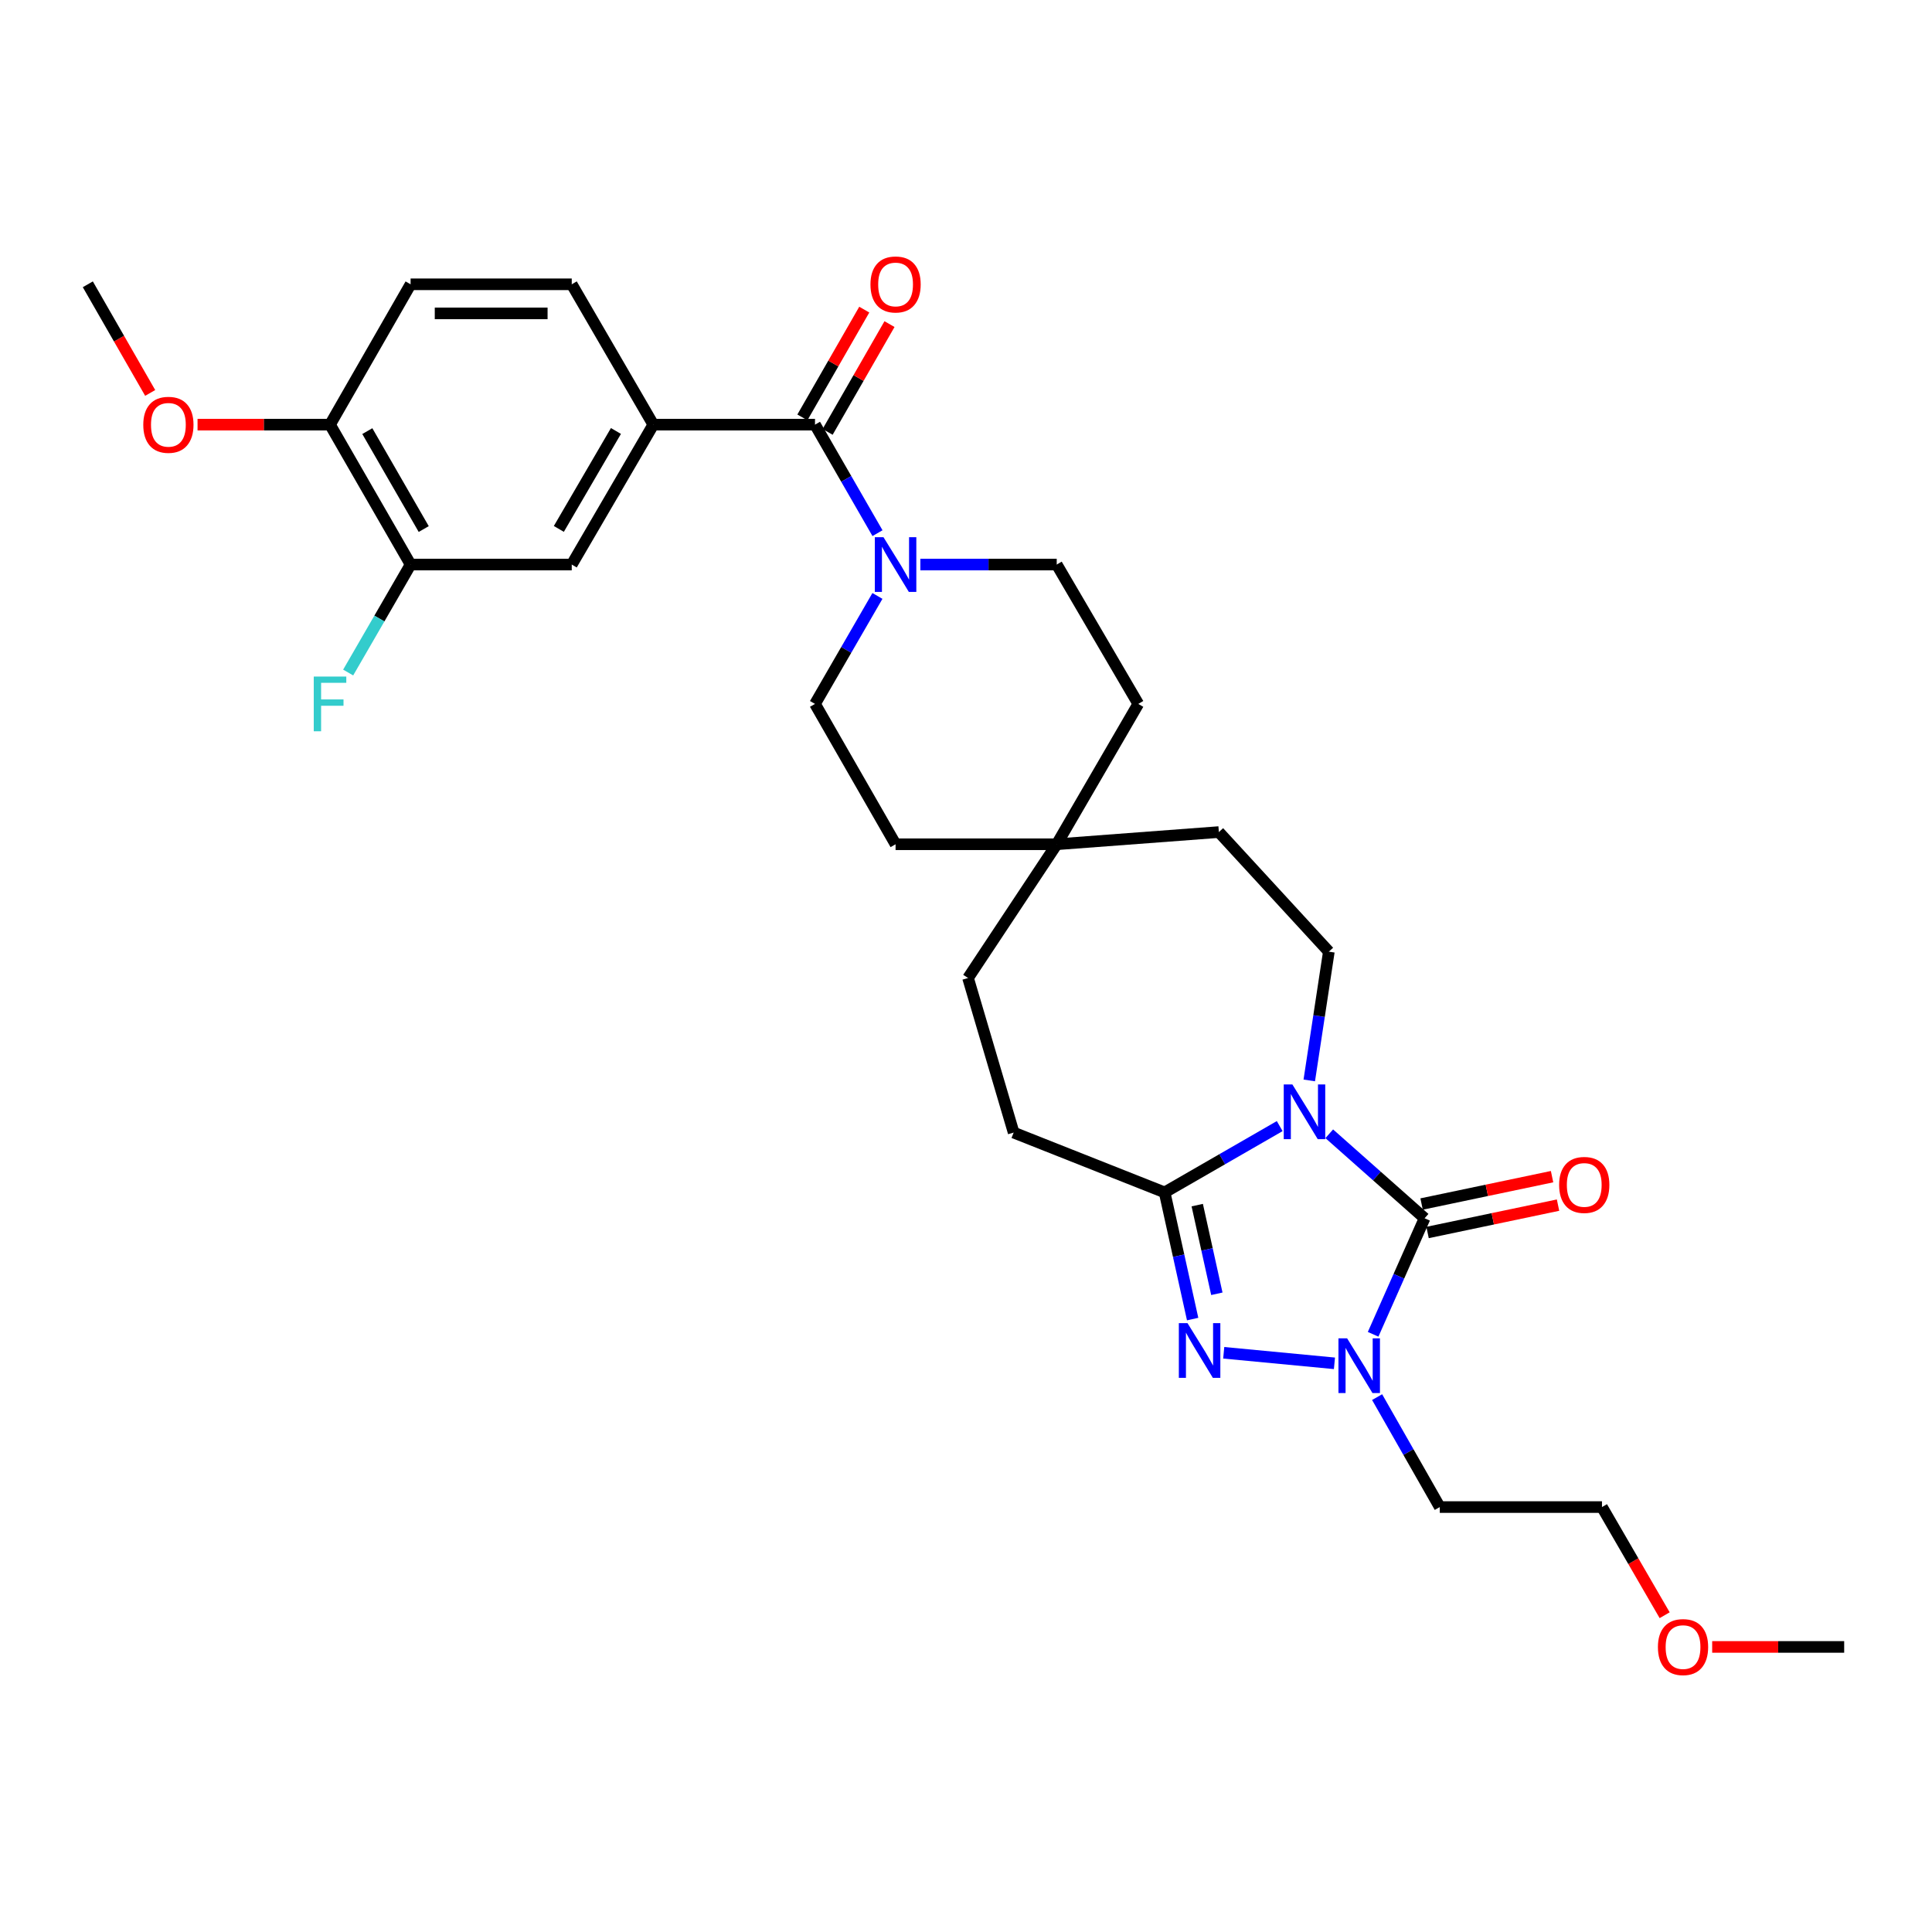 <?xml version='1.0' encoding='iso-8859-1'?>
<svg version='1.1' baseProfile='full'
              xmlns='http://www.w3.org/2000/svg'
                      xmlns:rdkit='http://www.rdkit.org/xml'
                      xmlns:xlink='http://www.w3.org/1999/xlink'
                  xml:space='preserve'
width='1000px' height='1000px' viewBox='0 0 1000 1000'>
<!-- END OF HEADER -->
<rect style='opacity:1.0;fill:#FFFFFF;stroke:none' width='1000' height='1000' x='0' y='0'> </rect>
<path class='bond-0' d='M 688.019,586.838 L 712.69,608.704' style='fill:none;fill-rule:evenodd;stroke:#0000FF;stroke-width:6px;stroke-linecap:butt;stroke-linejoin:miter;stroke-opacity:1' />
<path class='bond-0' d='M 712.69,608.704 L 737.362,630.57' style='fill:none;fill-rule:evenodd;stroke:#000000;stroke-width:6px;stroke-linecap:butt;stroke-linejoin:miter;stroke-opacity:1' />
<path class='bond-2' d='M 662.374,582.87 L 632.592,600.027' style='fill:none;fill-rule:evenodd;stroke:#0000FF;stroke-width:6px;stroke-linecap:butt;stroke-linejoin:miter;stroke-opacity:1' />
<path class='bond-2' d='M 632.592,600.027 L 602.811,617.184' style='fill:none;fill-rule:evenodd;stroke:#000000;stroke-width:6px;stroke-linecap:butt;stroke-linejoin:miter;stroke-opacity:1' />
<path class='bond-7' d='M 677.675,559.223 L 682.742,525.902' style='fill:none;fill-rule:evenodd;stroke:#0000FF;stroke-width:6px;stroke-linecap:butt;stroke-linejoin:miter;stroke-opacity:1' />
<path class='bond-7' d='M 682.742,525.902 L 687.81,492.58' style='fill:none;fill-rule:evenodd;stroke:#000000;stroke-width:6px;stroke-linecap:butt;stroke-linejoin:miter;stroke-opacity:1' />
<path class='bond-1' d='M 737.362,630.57 L 724.044,660.6' style='fill:none;fill-rule:evenodd;stroke:#000000;stroke-width:6px;stroke-linecap:butt;stroke-linejoin:miter;stroke-opacity:1' />
<path class='bond-1' d='M 724.044,660.6 L 710.727,690.63' style='fill:none;fill-rule:evenodd;stroke:#0000FF;stroke-width:6px;stroke-linecap:butt;stroke-linejoin:miter;stroke-opacity:1' />
<path class='bond-10' d='M 738.908,637.939 L 772.672,630.857' style='fill:none;fill-rule:evenodd;stroke:#000000;stroke-width:6px;stroke-linecap:butt;stroke-linejoin:miter;stroke-opacity:1' />
<path class='bond-10' d='M 772.672,630.857 L 806.437,623.774' style='fill:none;fill-rule:evenodd;stroke:#FF0000;stroke-width:6px;stroke-linecap:butt;stroke-linejoin:miter;stroke-opacity:1' />
<path class='bond-10' d='M 735.816,623.201 L 769.581,616.119' style='fill:none;fill-rule:evenodd;stroke:#000000;stroke-width:6px;stroke-linecap:butt;stroke-linejoin:miter;stroke-opacity:1' />
<path class='bond-10' d='M 769.581,616.119 L 803.346,609.036' style='fill:none;fill-rule:evenodd;stroke:#FF0000;stroke-width:6px;stroke-linecap:butt;stroke-linejoin:miter;stroke-opacity:1' />
<path class='bond-18' d='M 712.791,723.143 L 729.009,751.599' style='fill:none;fill-rule:evenodd;stroke:#0000FF;stroke-width:6px;stroke-linecap:butt;stroke-linejoin:miter;stroke-opacity:1' />
<path class='bond-18' d='M 729.009,751.599 L 745.226,780.055' style='fill:none;fill-rule:evenodd;stroke:#000000;stroke-width:6px;stroke-linecap:butt;stroke-linejoin:miter;stroke-opacity:1' />
<path class='bond-30' d='M 690.707,705.656 L 633.399,700.195' style='fill:none;fill-rule:evenodd;stroke:#0000FF;stroke-width:6px;stroke-linecap:butt;stroke-linejoin:miter;stroke-opacity:1' />
<path class='bond-3' d='M 602.811,617.184 L 610.061,649.967' style='fill:none;fill-rule:evenodd;stroke:#000000;stroke-width:6px;stroke-linecap:butt;stroke-linejoin:miter;stroke-opacity:1' />
<path class='bond-3' d='M 610.061,649.967 L 617.311,682.75' style='fill:none;fill-rule:evenodd;stroke:#0000FF;stroke-width:6px;stroke-linecap:butt;stroke-linejoin:miter;stroke-opacity:1' />
<path class='bond-3' d='M 619.689,623.767 L 624.765,646.715' style='fill:none;fill-rule:evenodd;stroke:#000000;stroke-width:6px;stroke-linecap:butt;stroke-linejoin:miter;stroke-opacity:1' />
<path class='bond-3' d='M 624.765,646.715 L 629.84,669.663' style='fill:none;fill-rule:evenodd;stroke:#0000FF;stroke-width:6px;stroke-linecap:butt;stroke-linejoin:miter;stroke-opacity:1' />
<path class='bond-11' d='M 602.811,617.184 L 524.663,586.222' style='fill:none;fill-rule:evenodd;stroke:#000000;stroke-width:6px;stroke-linecap:butt;stroke-linejoin:miter;stroke-opacity:1' />
<path class='bond-4' d='M 421.844,219.796 L 438.018,247.88' style='fill:none;fill-rule:evenodd;stroke:#000000;stroke-width:6px;stroke-linecap:butt;stroke-linejoin:miter;stroke-opacity:1' />
<path class='bond-4' d='M 438.018,247.88 L 454.191,275.963' style='fill:none;fill-rule:evenodd;stroke:#0000FF;stroke-width:6px;stroke-linecap:butt;stroke-linejoin:miter;stroke-opacity:1' />
<path class='bond-6' d='M 421.844,219.796 L 338.15,219.796' style='fill:none;fill-rule:evenodd;stroke:#000000;stroke-width:6px;stroke-linecap:butt;stroke-linejoin:miter;stroke-opacity:1' />
<path class='bond-13' d='M 428.374,223.545 L 444.388,195.651' style='fill:none;fill-rule:evenodd;stroke:#000000;stroke-width:6px;stroke-linecap:butt;stroke-linejoin:miter;stroke-opacity:1' />
<path class='bond-13' d='M 444.388,195.651 L 460.403,167.756' style='fill:none;fill-rule:evenodd;stroke:#FF0000;stroke-width:6px;stroke-linecap:butt;stroke-linejoin:miter;stroke-opacity:1' />
<path class='bond-13' d='M 415.314,216.047 L 431.329,188.153' style='fill:none;fill-rule:evenodd;stroke:#000000;stroke-width:6px;stroke-linecap:butt;stroke-linejoin:miter;stroke-opacity:1' />
<path class='bond-13' d='M 431.329,188.153 L 447.343,160.259' style='fill:none;fill-rule:evenodd;stroke:#FF0000;stroke-width:6px;stroke-linecap:butt;stroke-linejoin:miter;stroke-opacity:1' />
<path class='bond-5' d='M 454.158,308.456 L 438.001,336.4' style='fill:none;fill-rule:evenodd;stroke:#0000FF;stroke-width:6px;stroke-linecap:butt;stroke-linejoin:miter;stroke-opacity:1' />
<path class='bond-5' d='M 438.001,336.4 L 421.844,364.345' style='fill:none;fill-rule:evenodd;stroke:#000000;stroke-width:6px;stroke-linecap:butt;stroke-linejoin:miter;stroke-opacity:1' />
<path class='bond-32' d='M 476.374,292.213 L 511.667,292.213' style='fill:none;fill-rule:evenodd;stroke:#0000FF;stroke-width:6px;stroke-linecap:butt;stroke-linejoin:miter;stroke-opacity:1' />
<path class='bond-32' d='M 511.667,292.213 L 546.959,292.213' style='fill:none;fill-rule:evenodd;stroke:#000000;stroke-width:6px;stroke-linecap:butt;stroke-linejoin:miter;stroke-opacity:1' />
<path class='bond-8' d='M 338.15,219.796 L 295.935,292.213' style='fill:none;fill-rule:evenodd;stroke:#000000;stroke-width:6px;stroke-linecap:butt;stroke-linejoin:miter;stroke-opacity:1' />
<path class='bond-8' d='M 318.808,223.074 L 289.257,273.766' style='fill:none;fill-rule:evenodd;stroke:#000000;stroke-width:6px;stroke-linecap:butt;stroke-linejoin:miter;stroke-opacity:1' />
<path class='bond-17' d='M 338.15,219.796 L 295.935,147.153' style='fill:none;fill-rule:evenodd;stroke:#000000;stroke-width:6px;stroke-linecap:butt;stroke-linejoin:miter;stroke-opacity:1' />
<path class='bond-20' d='M 687.81,492.58 L 630.879,430.68' style='fill:none;fill-rule:evenodd;stroke:#000000;stroke-width:6px;stroke-linecap:butt;stroke-linejoin:miter;stroke-opacity:1' />
<path class='bond-9' d='M 295.935,292.213 L 212.525,292.213' style='fill:none;fill-rule:evenodd;stroke:#000000;stroke-width:6px;stroke-linecap:butt;stroke-linejoin:miter;stroke-opacity:1' />
<path class='bond-24' d='M 212.525,292.213 L 196.368,320.157' style='fill:none;fill-rule:evenodd;stroke:#000000;stroke-width:6px;stroke-linecap:butt;stroke-linejoin:miter;stroke-opacity:1' />
<path class='bond-24' d='M 196.368,320.157 L 180.211,348.102' style='fill:none;fill-rule:evenodd;stroke:#33CCCC;stroke-width:6px;stroke-linecap:butt;stroke-linejoin:miter;stroke-opacity:1' />
<path class='bond-33' d='M 212.525,292.213 L 170.82,219.796' style='fill:none;fill-rule:evenodd;stroke:#000000;stroke-width:6px;stroke-linecap:butt;stroke-linejoin:miter;stroke-opacity:1' />
<path class='bond-33' d='M 219.319,273.835 L 190.125,223.143' style='fill:none;fill-rule:evenodd;stroke:#000000;stroke-width:6px;stroke-linecap:butt;stroke-linejoin:miter;stroke-opacity:1' />
<path class='bond-21' d='M 524.663,586.222 L 501.054,506.217' style='fill:none;fill-rule:evenodd;stroke:#000000;stroke-width:6px;stroke-linecap:butt;stroke-linejoin:miter;stroke-opacity:1' />
<path class='bond-12' d='M 546.959,436.988 L 630.879,430.68' style='fill:none;fill-rule:evenodd;stroke:#000000;stroke-width:6px;stroke-linecap:butt;stroke-linejoin:miter;stroke-opacity:1' />
<path class='bond-22' d='M 546.959,436.988 L 589.174,364.345' style='fill:none;fill-rule:evenodd;stroke:#000000;stroke-width:6px;stroke-linecap:butt;stroke-linejoin:miter;stroke-opacity:1' />
<path class='bond-23' d='M 546.959,436.988 L 463.549,436.988' style='fill:none;fill-rule:evenodd;stroke:#000000;stroke-width:6px;stroke-linecap:butt;stroke-linejoin:miter;stroke-opacity:1' />
<path class='bond-31' d='M 546.959,436.988 L 501.054,506.217' style='fill:none;fill-rule:evenodd;stroke:#000000;stroke-width:6px;stroke-linecap:butt;stroke-linejoin:miter;stroke-opacity:1' />
<path class='bond-14' d='M 170.82,219.796 L 212.525,147.153' style='fill:none;fill-rule:evenodd;stroke:#000000;stroke-width:6px;stroke-linecap:butt;stroke-linejoin:miter;stroke-opacity:1' />
<path class='bond-25' d='M 170.82,219.796 L 136.536,219.796' style='fill:none;fill-rule:evenodd;stroke:#000000;stroke-width:6px;stroke-linecap:butt;stroke-linejoin:miter;stroke-opacity:1' />
<path class='bond-25' d='M 136.536,219.796 L 102.251,219.796' style='fill:none;fill-rule:evenodd;stroke:#FF0000;stroke-width:6px;stroke-linecap:butt;stroke-linejoin:miter;stroke-opacity:1' />
<path class='bond-15' d='M 421.844,364.345 L 463.549,436.988' style='fill:none;fill-rule:evenodd;stroke:#000000;stroke-width:6px;stroke-linecap:butt;stroke-linejoin:miter;stroke-opacity:1' />
<path class='bond-16' d='M 546.959,292.213 L 589.174,364.345' style='fill:none;fill-rule:evenodd;stroke:#000000;stroke-width:6px;stroke-linecap:butt;stroke-linejoin:miter;stroke-opacity:1' />
<path class='bond-19' d='M 295.935,147.153 L 212.525,147.153' style='fill:none;fill-rule:evenodd;stroke:#000000;stroke-width:6px;stroke-linecap:butt;stroke-linejoin:miter;stroke-opacity:1' />
<path class='bond-19' d='M 283.423,162.212 L 225.036,162.212' style='fill:none;fill-rule:evenodd;stroke:#000000;stroke-width:6px;stroke-linecap:butt;stroke-linejoin:miter;stroke-opacity:1' />
<path class='bond-27' d='M 745.226,780.055 L 829.18,780.055' style='fill:none;fill-rule:evenodd;stroke:#000000;stroke-width:6px;stroke-linecap:butt;stroke-linejoin:miter;stroke-opacity:1' />
<path class='bond-28' d='M 77.736,203.382 L 61.595,175.268' style='fill:none;fill-rule:evenodd;stroke:#FF0000;stroke-width:6px;stroke-linecap:butt;stroke-linejoin:miter;stroke-opacity:1' />
<path class='bond-28' d='M 61.595,175.268 L 45.455,147.153' style='fill:none;fill-rule:evenodd;stroke:#000000;stroke-width:6px;stroke-linecap:butt;stroke-linejoin:miter;stroke-opacity:1' />
<path class='bond-26' d='M 861.624,836.035 L 845.402,808.045' style='fill:none;fill-rule:evenodd;stroke:#FF0000;stroke-width:6px;stroke-linecap:butt;stroke-linejoin:miter;stroke-opacity:1' />
<path class='bond-26' d='M 845.402,808.045 L 829.18,780.055' style='fill:none;fill-rule:evenodd;stroke:#000000;stroke-width:6px;stroke-linecap:butt;stroke-linejoin:miter;stroke-opacity:1' />
<path class='bond-29' d='M 886.221,852.447 L 920.383,852.447' style='fill:none;fill-rule:evenodd;stroke:#FF0000;stroke-width:6px;stroke-linecap:butt;stroke-linejoin:miter;stroke-opacity:1' />
<path class='bond-29' d='M 920.383,852.447 L 954.545,852.447' style='fill:none;fill-rule:evenodd;stroke:#000000;stroke-width:6px;stroke-linecap:butt;stroke-linejoin:miter;stroke-opacity:1' />
<path  class='atom-0' d='M 668.942 561.319
L 678.222 576.319
Q 679.142 577.799, 680.622 580.479
Q 682.102 583.159, 682.182 583.319
L 682.182 561.319
L 685.942 561.319
L 685.942 589.639
L 682.062 589.639
L 672.102 573.239
Q 670.942 571.319, 669.702 569.119
Q 668.502 566.919, 668.142 566.239
L 668.142 589.639
L 664.462 589.639
L 664.462 561.319
L 668.942 561.319
' fill='#0000FF'/>
<path  class='atom-2' d='M 697.261 692.717
L 706.541 707.717
Q 707.461 709.197, 708.941 711.877
Q 710.421 714.557, 710.501 714.717
L 710.501 692.717
L 714.261 692.717
L 714.261 721.037
L 710.381 721.037
L 700.421 704.637
Q 699.261 702.717, 698.021 700.517
Q 696.821 698.317, 696.461 697.637
L 696.461 721.037
L 692.781 721.037
L 692.781 692.717
L 697.261 692.717
' fill='#0000FF'/>
<path  class='atom-4' d='M 614.646 684.845
L 623.926 699.845
Q 624.846 701.325, 626.326 704.005
Q 627.806 706.685, 627.886 706.845
L 627.886 684.845
L 631.646 684.845
L 631.646 713.165
L 627.766 713.165
L 617.806 696.765
Q 616.646 694.845, 615.406 692.645
Q 614.206 690.445, 613.846 689.765
L 613.846 713.165
L 610.166 713.165
L 610.166 684.845
L 614.646 684.845
' fill='#0000FF'/>
<path  class='atom-6' d='M 457.289 278.053
L 466.569 293.053
Q 467.489 294.533, 468.969 297.213
Q 470.449 299.893, 470.529 300.053
L 470.529 278.053
L 474.289 278.053
L 474.289 306.373
L 470.409 306.373
L 460.449 289.973
Q 459.289 288.053, 458.049 285.853
Q 456.849 283.653, 456.489 282.973
L 456.489 306.373
L 452.809 306.373
L 452.809 278.053
L 457.289 278.053
' fill='#0000FF'/>
<path  class='atom-11' d='M 807.002 613.316
Q 807.002 606.516, 810.362 602.716
Q 813.722 598.916, 820.002 598.916
Q 826.282 598.916, 829.642 602.716
Q 833.002 606.516, 833.002 613.316
Q 833.002 620.196, 829.602 624.116
Q 826.202 627.996, 820.002 627.996
Q 813.762 627.996, 810.362 624.116
Q 807.002 620.236, 807.002 613.316
M 820.002 624.796
Q 824.322 624.796, 826.642 621.916
Q 829.002 618.996, 829.002 613.316
Q 829.002 607.756, 826.642 604.956
Q 824.322 602.116, 820.002 602.116
Q 815.682 602.116, 813.322 604.916
Q 811.002 607.716, 811.002 613.316
Q 811.002 619.036, 813.322 621.916
Q 815.682 624.796, 820.002 624.796
' fill='#FF0000'/>
<path  class='atom-14' d='M 450.549 147.233
Q 450.549 140.433, 453.909 136.633
Q 457.269 132.833, 463.549 132.833
Q 469.829 132.833, 473.189 136.633
Q 476.549 140.433, 476.549 147.233
Q 476.549 154.113, 473.149 158.033
Q 469.749 161.913, 463.549 161.913
Q 457.309 161.913, 453.909 158.033
Q 450.549 154.153, 450.549 147.233
M 463.549 158.713
Q 467.869 158.713, 470.189 155.833
Q 472.549 152.913, 472.549 147.233
Q 472.549 141.673, 470.189 138.873
Q 467.869 136.033, 463.549 136.033
Q 459.229 136.033, 456.869 138.833
Q 454.549 141.633, 454.549 147.233
Q 454.549 152.953, 456.869 155.833
Q 459.229 158.713, 463.549 158.713
' fill='#FF0000'/>
<path  class='atom-25' d='M 162.4 350.185
L 179.24 350.185
L 179.24 353.425
L 166.2 353.425
L 166.2 362.025
L 177.8 362.025
L 177.8 365.305
L 166.2 365.305
L 166.2 378.505
L 162.4 378.505
L 162.4 350.185
' fill='#33CCCC'/>
<path  class='atom-26' d='M 74.159 219.876
Q 74.159 213.076, 77.519 209.276
Q 80.879 205.476, 87.159 205.476
Q 93.439 205.476, 96.799 209.276
Q 100.159 213.076, 100.159 219.876
Q 100.159 226.756, 96.759 230.676
Q 93.359 234.556, 87.159 234.556
Q 80.919 234.556, 77.519 230.676
Q 74.159 226.796, 74.159 219.876
M 87.159 231.356
Q 91.479 231.356, 93.799 228.476
Q 96.159 225.556, 96.159 219.876
Q 96.159 214.316, 93.799 211.516
Q 91.479 208.676, 87.159 208.676
Q 82.839 208.676, 80.479 211.476
Q 78.159 214.276, 78.159 219.876
Q 78.159 225.596, 80.479 228.476
Q 82.839 231.356, 87.159 231.356
' fill='#FF0000'/>
<path  class='atom-27' d='M 858.136 852.527
Q 858.136 845.727, 861.496 841.927
Q 864.856 838.127, 871.136 838.127
Q 877.416 838.127, 880.776 841.927
Q 884.136 845.727, 884.136 852.527
Q 884.136 859.407, 880.736 863.327
Q 877.336 867.207, 871.136 867.207
Q 864.896 867.207, 861.496 863.327
Q 858.136 859.447, 858.136 852.527
M 871.136 864.007
Q 875.456 864.007, 877.776 861.127
Q 880.136 858.207, 880.136 852.527
Q 880.136 846.967, 877.776 844.167
Q 875.456 841.327, 871.136 841.327
Q 866.816 841.327, 864.456 844.127
Q 862.136 846.927, 862.136 852.527
Q 862.136 858.247, 864.456 861.127
Q 866.816 864.007, 871.136 864.007
' fill='#FF0000'/>
</svg>
